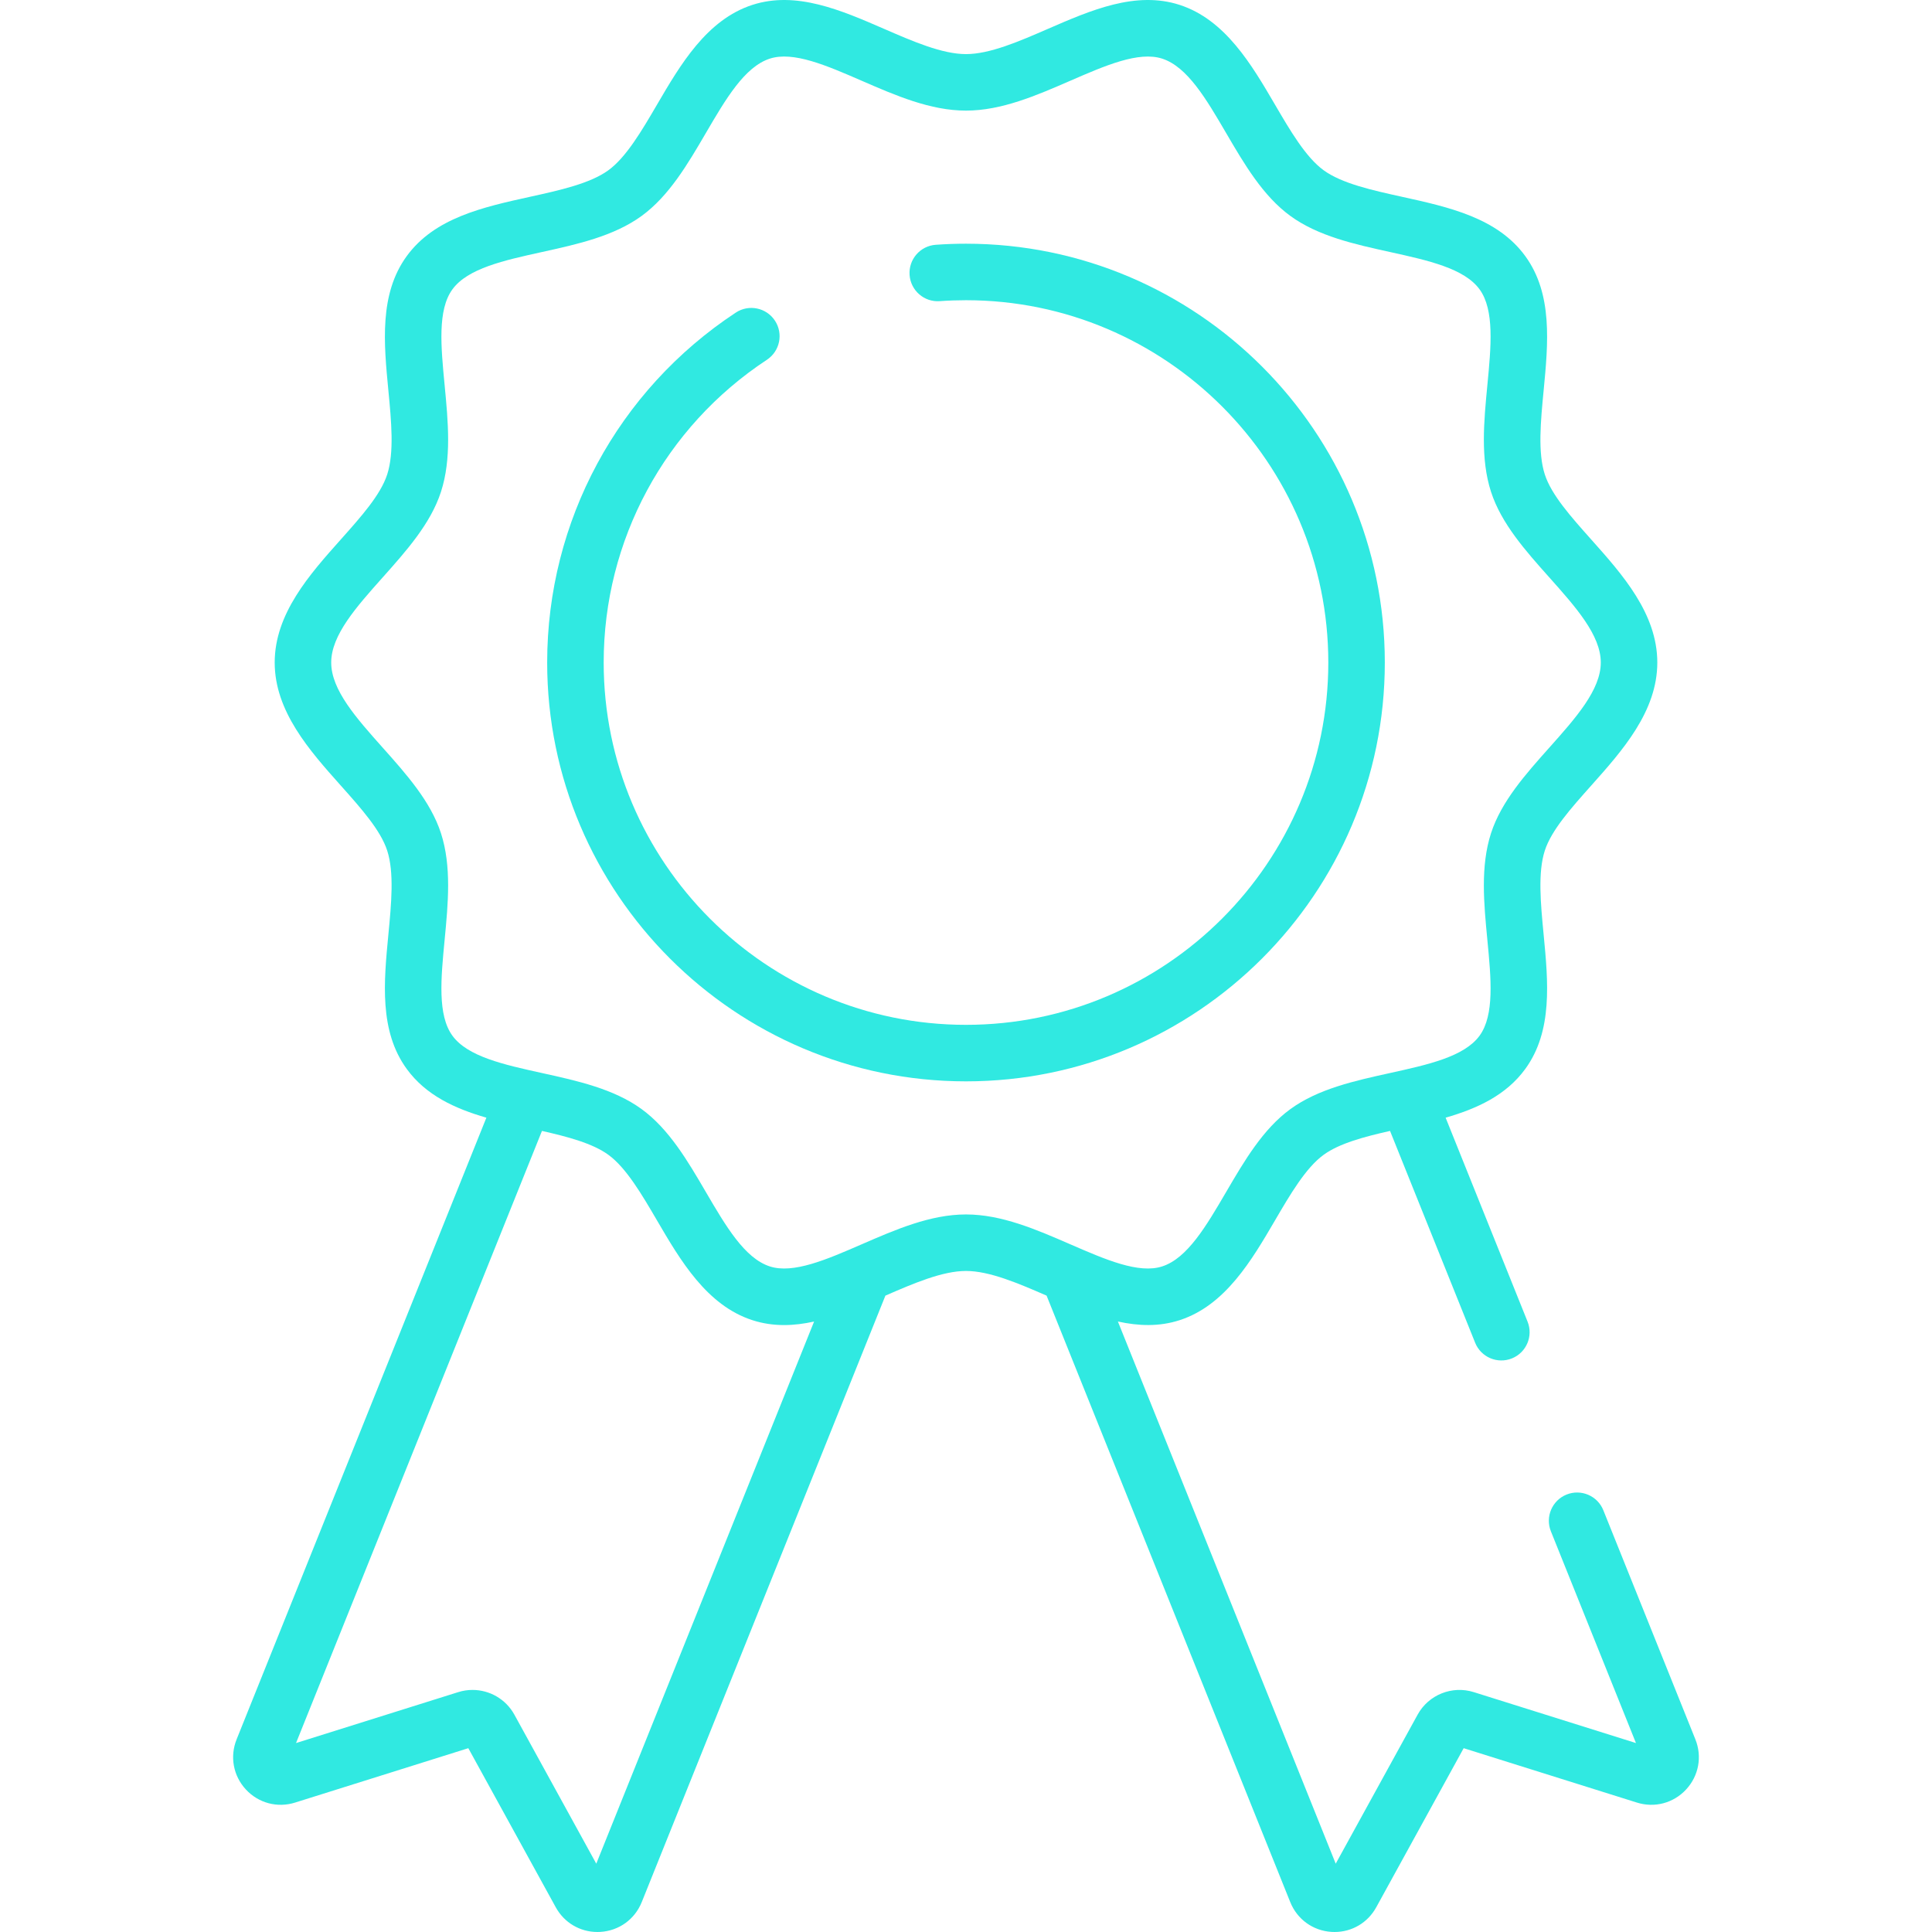 <?xml version="1.0" encoding="UTF-8"?> <!-- Generator: Adobe Illustrator 19.0.0, SVG Export Plug-In . SVG Version: 6.00 Build 0) --> <svg xmlns="http://www.w3.org/2000/svg" xmlns:xlink="http://www.w3.org/1999/xlink" id="Capa_1" x="0px" y="0px" viewBox="0 0 512.003 512.003" style="enable-background:new 0 0 512.003 512.003;" xml:space="preserve" width="512px" height="512px"> <g> <g> <path d="M435.398,466.527h0.01H435.398z" fill="#30e9e1"></path> </g> </g> <g> <g> <path d="M449.294,460.945l-24.393-60.715c-1.541-3.837-5.904-5.698-9.739-4.156c-3.838,1.542-5.698,5.902-4.157,9.739 l22.546,56.116l-43.009-13.504c-5.72-1.792-11.964,0.716-14.85,5.968l-21.711,39.505l-57.726-143.683 c5.469,1.206,10.948,1.404,16.371-0.357c12.111-3.933,19.097-15.885,25.26-26.43c4.006-6.854,8.149-13.941,12.892-17.392 c4.19-3.05,10.816-4.796,17.599-6.329l22.551,56.131c1.542,3.838,5.905,5.699,9.74,4.156c3.837-1.542,5.698-5.901,4.157-9.739 l-21.718-54.057c8.345-2.407,16.022-5.926,21.113-12.921c7.316-10.052,6.065-23.074,4.855-35.666 c-0.773-8.05-1.573-16.375,0.317-22.194c1.758-5.415,6.899-11.18,12.342-17.283c8.19-9.183,17.472-19.592,17.472-32.557 s-9.282-23.374-17.472-32.557c-5.443-6.103-10.584-11.868-12.342-17.283c-1.89-5.82-1.09-14.144-0.317-22.194 c1.21-12.592,2.461-25.614-4.855-35.666c-7.391-10.156-20.237-12.986-32.659-15.721c-7.835-1.726-15.937-3.51-20.782-7.036 c-4.743-3.451-8.886-10.539-12.892-17.393c-6.164-10.545-13.15-22.497-25.261-26.43c-11.622-3.771-23.5,1.39-34.987,6.384 c-7.529,3.273-15.314,6.657-21.636,6.657c-6.322,0-14.107-3.384-21.636-6.657c-11.486-4.994-23.363-10.155-34.988-6.384 c-12.111,3.933-19.096,15.885-25.26,26.43c-4.006,6.854-8.149,13.941-12.892,17.393c-4.845,3.526-12.947,5.311-20.783,7.036 c-12.422,2.736-25.267,5.565-32.659,15.721c-7.316,10.053-6.065,23.074-4.855,35.667c0.773,8.05,1.573,16.375-0.317,22.194 c-1.758,5.414-6.899,11.179-12.342,17.281c-8.19,9.184-17.473,19.593-17.473,32.558c0,12.965,9.283,23.375,17.473,32.558 c5.443,6.103,10.583,11.868,12.342,17.282c1.889,5.82,1.09,14.144,0.317,22.194c-1.21,12.592-2.461,25.614,4.855,35.666 c5.091,6.995,12.768,10.514,21.113,12.921l-66.19,164.747c-1.838,4.574-0.9,9.665,2.448,13.284 c3.349,3.62,8.352,4.952,13.054,3.473l45.901-14.412l23.172,42.164c2.248,4.089,6.427,6.547,11.041,6.547 c0.261,0,0.524-0.008,0.787-0.023c4.921-0.297,9.12-3.324,10.959-7.898l64.574-160.725c7.442-3.235,15.113-6.536,21.357-6.536 c6.244,0,13.915,3.301,21.357,6.536l64.574,160.726c1.838,4.575,6.038,7.602,10.959,7.898c0.264,0.016,0.526,0.023,0.787,0.023 c4.614,0,8.794-2.458,11.041-6.547l23.172-42.164l45.902,14.412c4.703,1.478,9.705,0.147,13.053-3.473 C450.194,470.61,451.132,465.52,449.294,460.945z M158.021,493.898l-21.71-39.503c-2.26-4.114-6.579-6.545-11.093-6.545 c-1.251,0-2.517,0.186-3.759,0.576l-43.008,13.503l65.175-162.222c6.783,1.533,13.409,3.279,17.599,6.329 c4.743,3.451,8.886,10.538,12.892,17.392c6.164,10.545,13.15,22.498,25.261,26.43c2.797,0.908,5.608,1.299,8.425,1.299 c2.645,0,5.294-0.35,7.942-0.934L158.021,493.898z M256.001,321.841c-9.436,0-18.673,4.016-27.606,7.899 c-9.341,4.061-18.162,7.895-24.392,5.873c-6.685-2.17-11.674-10.705-16.957-19.742c-4.784-8.185-9.731-16.648-17.009-21.945 c-7.377-5.368-17.034-7.496-26.373-9.552c-10.142-2.235-19.722-4.344-23.772-9.909c-3.974-5.461-3.043-15.157-2.057-25.421 c0.919-9.573,1.87-19.472-0.98-28.252c-2.73-8.407-9.175-15.635-15.408-22.624c-7.032-7.886-13.674-15.333-13.674-22.591 s6.642-14.705,13.674-22.59c6.233-6.99,12.679-14.217,15.408-22.624c2.851-8.78,1.9-18.679,0.98-28.252 c-0.986-10.264-1.918-19.961,2.057-25.422c4.05-5.564,13.63-7.674,23.772-9.909c9.339-2.056,18.996-4.184,26.373-9.552 c7.278-5.297,12.225-13.76,17.009-21.945c5.282-9.036,10.271-17.572,16.956-19.742c6.231-2.028,15.052,1.813,24.393,5.873 c8.933,3.883,18.17,7.899,27.606,7.899c9.436,0,18.673-4.016,27.606-7.899c9.341-4.061,18.165-7.894,24.392-5.873 c6.685,2.17,11.675,10.706,16.957,19.742c4.784,8.185,9.731,16.648,17.009,21.945c7.377,5.368,17.034,7.496,26.372,9.552 c10.142,2.235,19.722,4.344,23.772,9.909c3.974,5.461,3.043,15.157,2.057,25.421c-0.919,9.573-1.87,19.472,0.98,28.252 c2.73,8.408,9.175,15.636,15.409,22.625c7.031,7.885,13.673,15.332,13.673,22.59s-6.641,14.706-13.673,22.59 c-6.234,6.99-12.679,14.217-15.409,22.625c-2.851,8.78-1.9,18.678-0.98,28.252c0.986,10.265,1.917,19.961-2.057,25.421 c-4.05,5.564-13.63,7.674-23.772,9.909c-9.339,2.056-18.996,4.184-26.373,9.552c-7.277,5.297-12.224,13.76-17.008,21.945 c-5.282,9.036-10.271,17.572-16.956,19.742c-6.232,2.026-15.052-1.813-24.393-5.873 C274.674,325.857,265.437,321.841,256.001,321.841z" fill="#30e9e1"></path> </g> </g> <g> <g> <path d="M256.001,64.585c-2.668,0-5.365,0.095-8.015,0.286c-4.125,0.294-7.23,3.876-6.935,8.002 c0.295,4.125,3.871,7.246,8.002,6.935c2.297-0.164,4.634-0.247,6.949-0.247c52.944,0,96.017,43.073,96.017,96.017 c0,52.944-43.074,96.017-96.018,96.017c-52.944,0-96.017-43.073-96.017-96.017c0-32.39,16.169-62.384,43.252-80.232 c3.453-2.276,4.407-6.92,2.131-10.373s-6.92-4.406-10.373-2.132c-31.3,20.629-49.986,55.298-49.986,92.737 c0,61.202,49.791,110.993,110.993,110.993s110.993-49.791,110.993-110.993S317.203,64.585,256.001,64.585z" fill="#30e9e1"></path> </g> </g> <g> </g> <g> </g> <g> </g> <g> </g> <g> </g> <g> </g> <g> </g> <g> </g> <g> </g> <g> </g> <g> </g> <g> </g> <g> </g> <g> </g> <g> </g> </svg> 